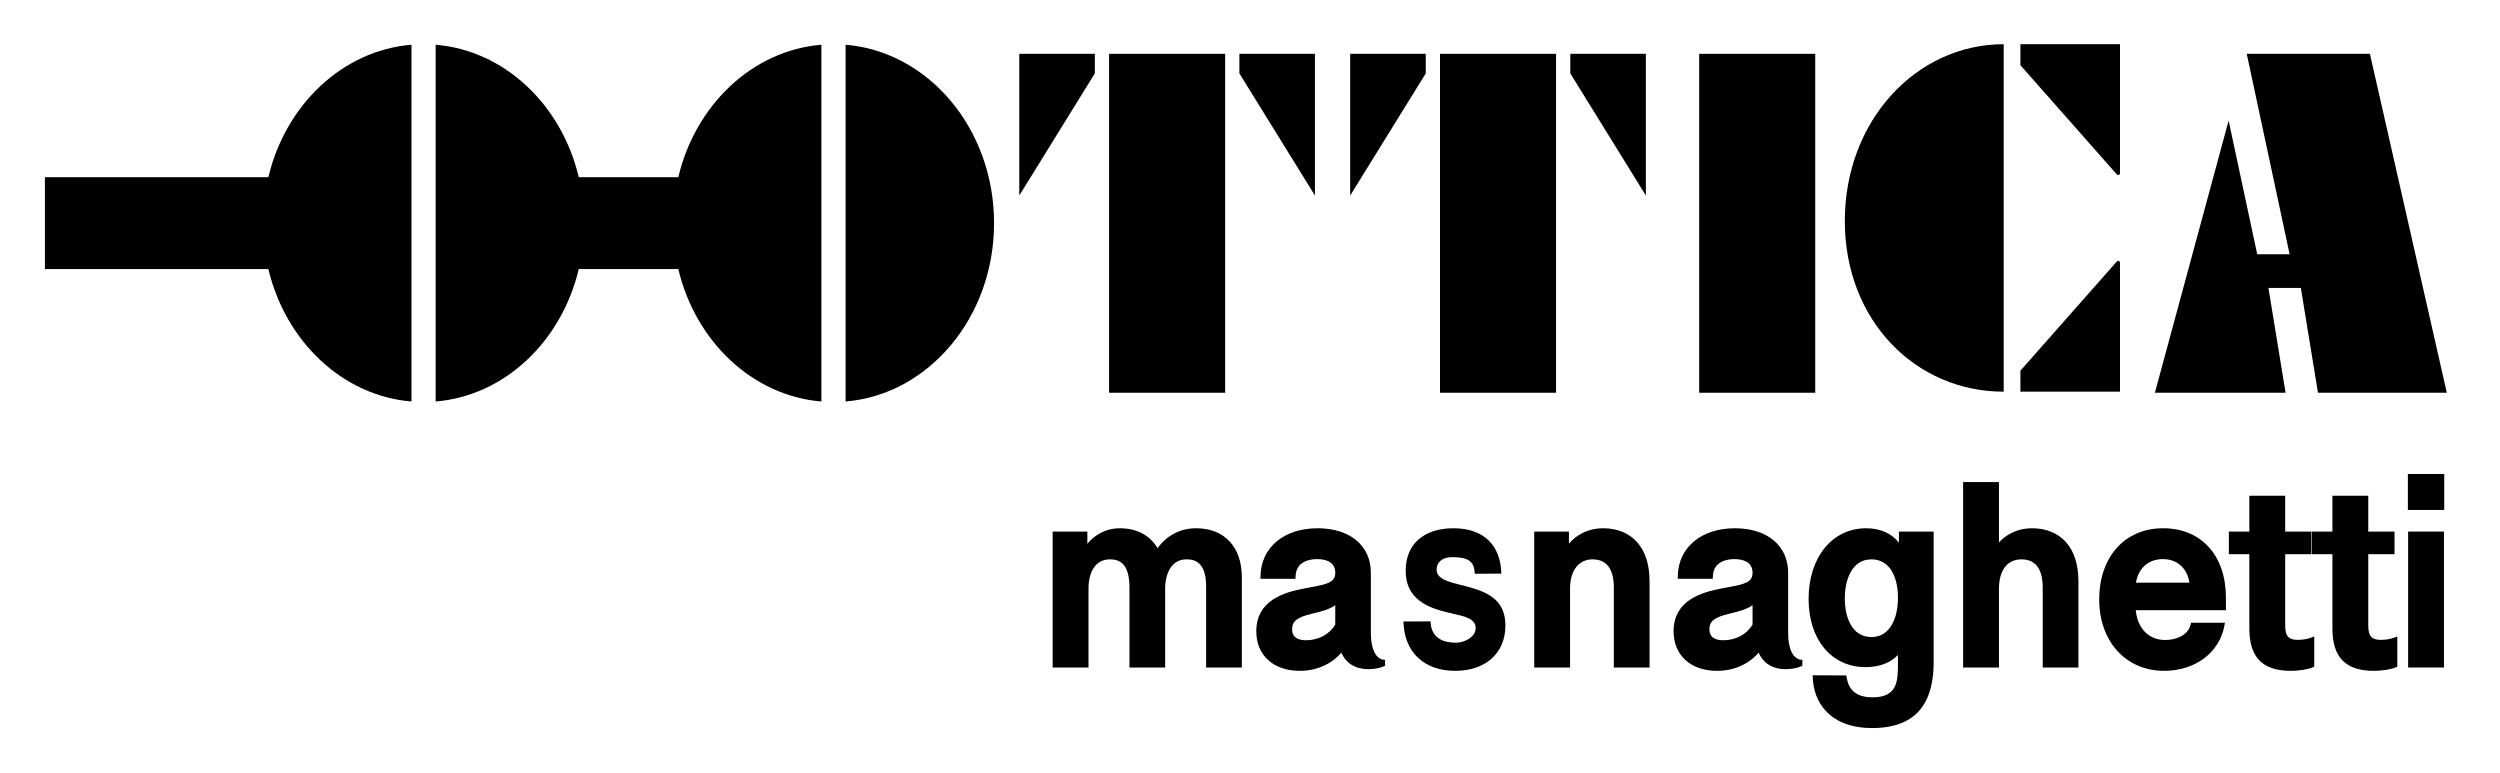 <?xml version="1.0" encoding="UTF-8"?>
<svg id="Livello_1" xmlns="http://www.w3.org/2000/svg" version="1.1" viewBox="0 0 1774 548.394">
  <!-- Generator: Adobe Illustrator 29.5.1, SVG Export Plug-In . SVG Version: 2.1.0 Build 141)  -->
  <g>
    <path d="M881.205,409.458v64.21h-25.34v-57.4c0-17.34-7.98-19.35-13.99-19.35-8.9,0-14.53,7.29-15.07,19.48v57.27h-25.34v-56.95c0-17.74-7.93-19.8-13.9-19.8-9.49,0-15.16,7.85-15.16,20.98v55.77h-25.44v-96.46h24.62v8.61c5.78-6.91,13.96-10.97,22.79-10.97,12.43,0,21.66,4.99,27.03,14.19,6.3-8.97,16.2-14.19,27.37-14.19,20,0,32.43,13.26,32.43,34.61Z"/>
    <path d="M1068.238,443.879c0,19.53-13.986,32.15-35.637,32.15-22.205,0-36.272-13.42-36.708-35.02l19.27-.07c.191,11.96,9.179,15.129,18.02,15.129,6.076,0,13.959-4.139,13.959-10.289,0-6.76-7.474-8.38-16.801-10.47-1.072-.24-2.152-.48-3.233-.74-14.658-3.54-29.643-9.8-29.643-29.47,0-18.94,12.705-30.25,33.984-30.25,21.042,0,33.402,11.73,33.902,32.19l-18.897.1c-.173-9.52-5.592-11.798-16.19-11.798-6.866,0-10.826,3.738-10.826,8.758,0,5.26,4.496,7.832,15.167,10.462,1.353.33,2.779.68,4.278,1.07,15.212,3.96,29.356,8.888,29.356,28.248h0Z"/>
    <path d="M1170.515,412.268v61.4h-25.34v-56.95c0-9.03-2.61-19.8-15.07-19.8-9.86,0-15.99,7.94-15.99,20.71v56.04h-25.43v-96.46h24.62v8.56c5.68-6.75,14.51-10.92,24.06-10.92,20.76,0,33.15,13.99,33.15,37.42Z"/>
    <path d="M1268.865,448.688v-42.32c0-19.15-14.83-31.52-37.78-31.52-23.86,0-40.14,13.6-40.51,33.84l-.03,2.04h24.85l.07-1.92c.43-10.89,10.81-12.07,15.26-12.07,4.81,0,12.89,1.25,12.89,9.63,0,6.89-5.31,8.14-18.39,10.53l-2.67.49c-16.28,2.95-34.97,9.1-34.97,30.57,0,17.05,12.12,28.07,30.88,28.07,11.87,0,22.48-4.74,29.49-12.93,3.23,7.55,9.96,11.75,19.19,11.75,4.38,0,8.49-.95,10.62-1.9l1.19-.53v-4.248s-10.09,1.389-10.09-19.482ZM1222.915,454.318c-9.9,0-9.9-5.95-9.9-7.9,0-5.66,3.58-8.42,14.17-10.95,7.71-1.81,12.42-3.25,16.43-6v13.78c-4.06,6.84-11.94,11.07-20.7,11.07Z"/>
    <path d="M1347.495,377.208v7.83c-5.29-6.58-13.35-10.19-23.24-10.19-24.07,0-40.88,20.62-40.88,50.14,0,28.95,16.28,48.41,40.51,48.41,9.65,0,17.51-3.01,22.89-8.61v5.61c0,12.41,0,24.425-17.98,24.425-15.246,0-17.734-9.087-18.655-15.537l-23.835-.108c0,19.813,12.907,37.445,42.12,37.445,34.198,0,43.69-21.065,43.69-46.775v-92.64h-24.62ZM1346.775,424.708c0,12.61-4.93,27.34-18.8,27.34-13.93,0-18.89-14.12-18.89-27.34,0-13.43,4.99-27.79,18.98-27.79,13.81,0,18.71,14.29,18.71,26.52v1.27Z"/>
    <path d="M1474.855,412.268v61.4h-25.34v-56.95c0-9.03-2.6-19.8-14.98-19.8-10.22,0-16.08,7.72-16.08,21.16v55.59h-25.43v-131.6h25.43v42.83c5.64-6.24,14.1-10.05,23.25-10.05,20.76,0,33.15,13.99,33.15,37.42Z"/>
    <path d="M1579.515,424.078c0-29.91-17.51-49.23-44.6-49.23-27.1,0-45.32,20.3-45.32,50.5,0,29.84,18.94,50.68,46.05,50.68,21.94,0,39.11-12.77,42.74-31.78l.46-2.37h-24.04l-.39,1.5c-2.03,7.94-10.99,10.76-18.04,10.76-11.6,0-19.61-8.23-20.84-21.16h63.98v-8.9ZM1534.825,396.738c10.08,0,17.26,6.49,18.76,16.71h-37.91c1.76-10.37,8.94-16.71,19.15-16.71Z"/>
    <path d="M1642.185,451.688v21.41l-1.24.51c-3.51,1.45-9.69,2.42-15.38,2.42-20.08,0-29.43-9.55-29.43-30.06v-52.703h-14.53v-16.057h14.53v-25.43h25.44v25.43h18.61v16.057h-18.61v50.883c0,8.24,3.44,9.9,8.99,9.9,4,0,7.09-.78,8.97-1.44l2.65-.92Z"/>
    <path d="M1701.135,451.688v21.41l-1.24.51c-3.51,1.45-9.69,2.42-15.38,2.42-20.08,0-29.43-9.55-29.43-30.06v-52.703h-14.53v-16.057h14.53v-25.43h25.44v25.43h18.62v16.057h-18.62v50.883c0,8.24,3.44,9.9,8.99,9.9,4.01,0,7.09-.78,8.97-1.44l2.65-.92Z"/>
    <g>
      <rect x="1708.625" y="336.337" width="25.8" height="25.53"/>
      <rect x="1708.805" y="377.208" width="25.43" height="96.46"/>
    </g>
  </g>
  <path d="M972.755,448.688v-42.32c0-19.15-14.83-31.52-37.78-31.52-23.86,0-40.14,13.6-40.51,33.84l-.03,2.04h24.85l.07-1.92c.43-10.89,10.81-12.07,15.26-12.07,4.81,0,12.89,1.25,12.89,9.63,0,6.89-5.31,8.14-18.39,10.53l-2.67.49c-16.28,2.95-34.97,9.1-34.97,30.57,0,17.05,12.12,28.07,30.88,28.07,11.87,0,22.48-4.74,29.49-12.93,3.23,7.55,9.96,11.75,19.19,11.75,4.38,0,8.49-.95,10.62-1.9l1.19-.53v-4.248s-10.09,1.389-10.09-19.482ZM926.805,454.318c-9.9,0-9.9-5.95-9.9-7.9,0-5.66,3.58-8.42,14.17-10.95,7.71-1.81,12.42-3.25,16.43-6v13.78c-4.06,6.84-11.94,11.07-20.7,11.07Z"/>
  <g>
    <rect x="1205.739" y="38.192" width="82.358" height="240.505"/>
    <g>
      <rect x="1021.823" y="38.192" width="82.358" height="240.505"/>
      <g>
        <polygon points="958.1 38.192 958.1 138.739 1011.718 52.086 1011.718 38.192 958.1 38.192"/>
        <polygon points="1167.904 38.192 1167.904 138.739 1114.286 52.086 1114.286 38.192 1167.904 38.192"/>
      </g>
    </g>
    <g>
      <rect x="787.002" y="38.192" width="82.358" height="240.505"/>
      <g>
        <polygon points="723.279 38.192 723.279 138.739 776.897 52.086 776.897 38.192 723.279 38.192"/>
        <polygon points="933.083 38.192 933.083 138.739 879.465 52.086 879.465 38.192 933.083 38.192"/>
      </g>
    </g>
    <path d="M291.975,31.738v253.17c-48.99-4.06-89.35-42.65-101.55-94H31.865v-65.18h158.56c12.2-51.35,52.56-89.93,101.55-93.99Z"/>
    <path d="M582.865,31.738v253.17c-48.99-4.06-89.35-42.65-101.55-94h-70.62c-12.2,51.35-52.56,89.94-101.55,94V31.738c48.99,4.06,89.35,42.64,101.55,93.99h70.62c12.2-51.35,52.56-89.93,101.55-93.99Z"/>
    <path d="M705.385,158.318c0,66.89-46.43,121.7-105.34,126.59V31.738c58.91,4.89,105.34,59.69,105.34,126.58Z"/>
    <path d="M1421.825,31.377v246.562c-62.27,0-112.74-50.191-112.74-121.141,0-70.94,50.47-125.422,112.74-125.422Z"/>
    <path d="M1504.349,31.377v91.548c0,1.177-1.457,1.729-2.237.846l-68.437-77.495v-14.899s70.674,0,70.674-0Z"/>
    <path d="M1504.349,277.939v-91.548c0-1.178-1.457-1.729-2.237-.846l-68.437,77.495v14.899h70.674v0Z"/>
    <polygon points="1736.265 278.698 1644.835 278.698 1632.685 204.338 1609.695 204.338 1621.845 278.698 1529.105 278.698 1581.435 85.598 1601.725 180.418 1624.715 180.418 1594.285 38.188 1681.695 38.188 1736.265 278.698"/>
  </g>
</svg>